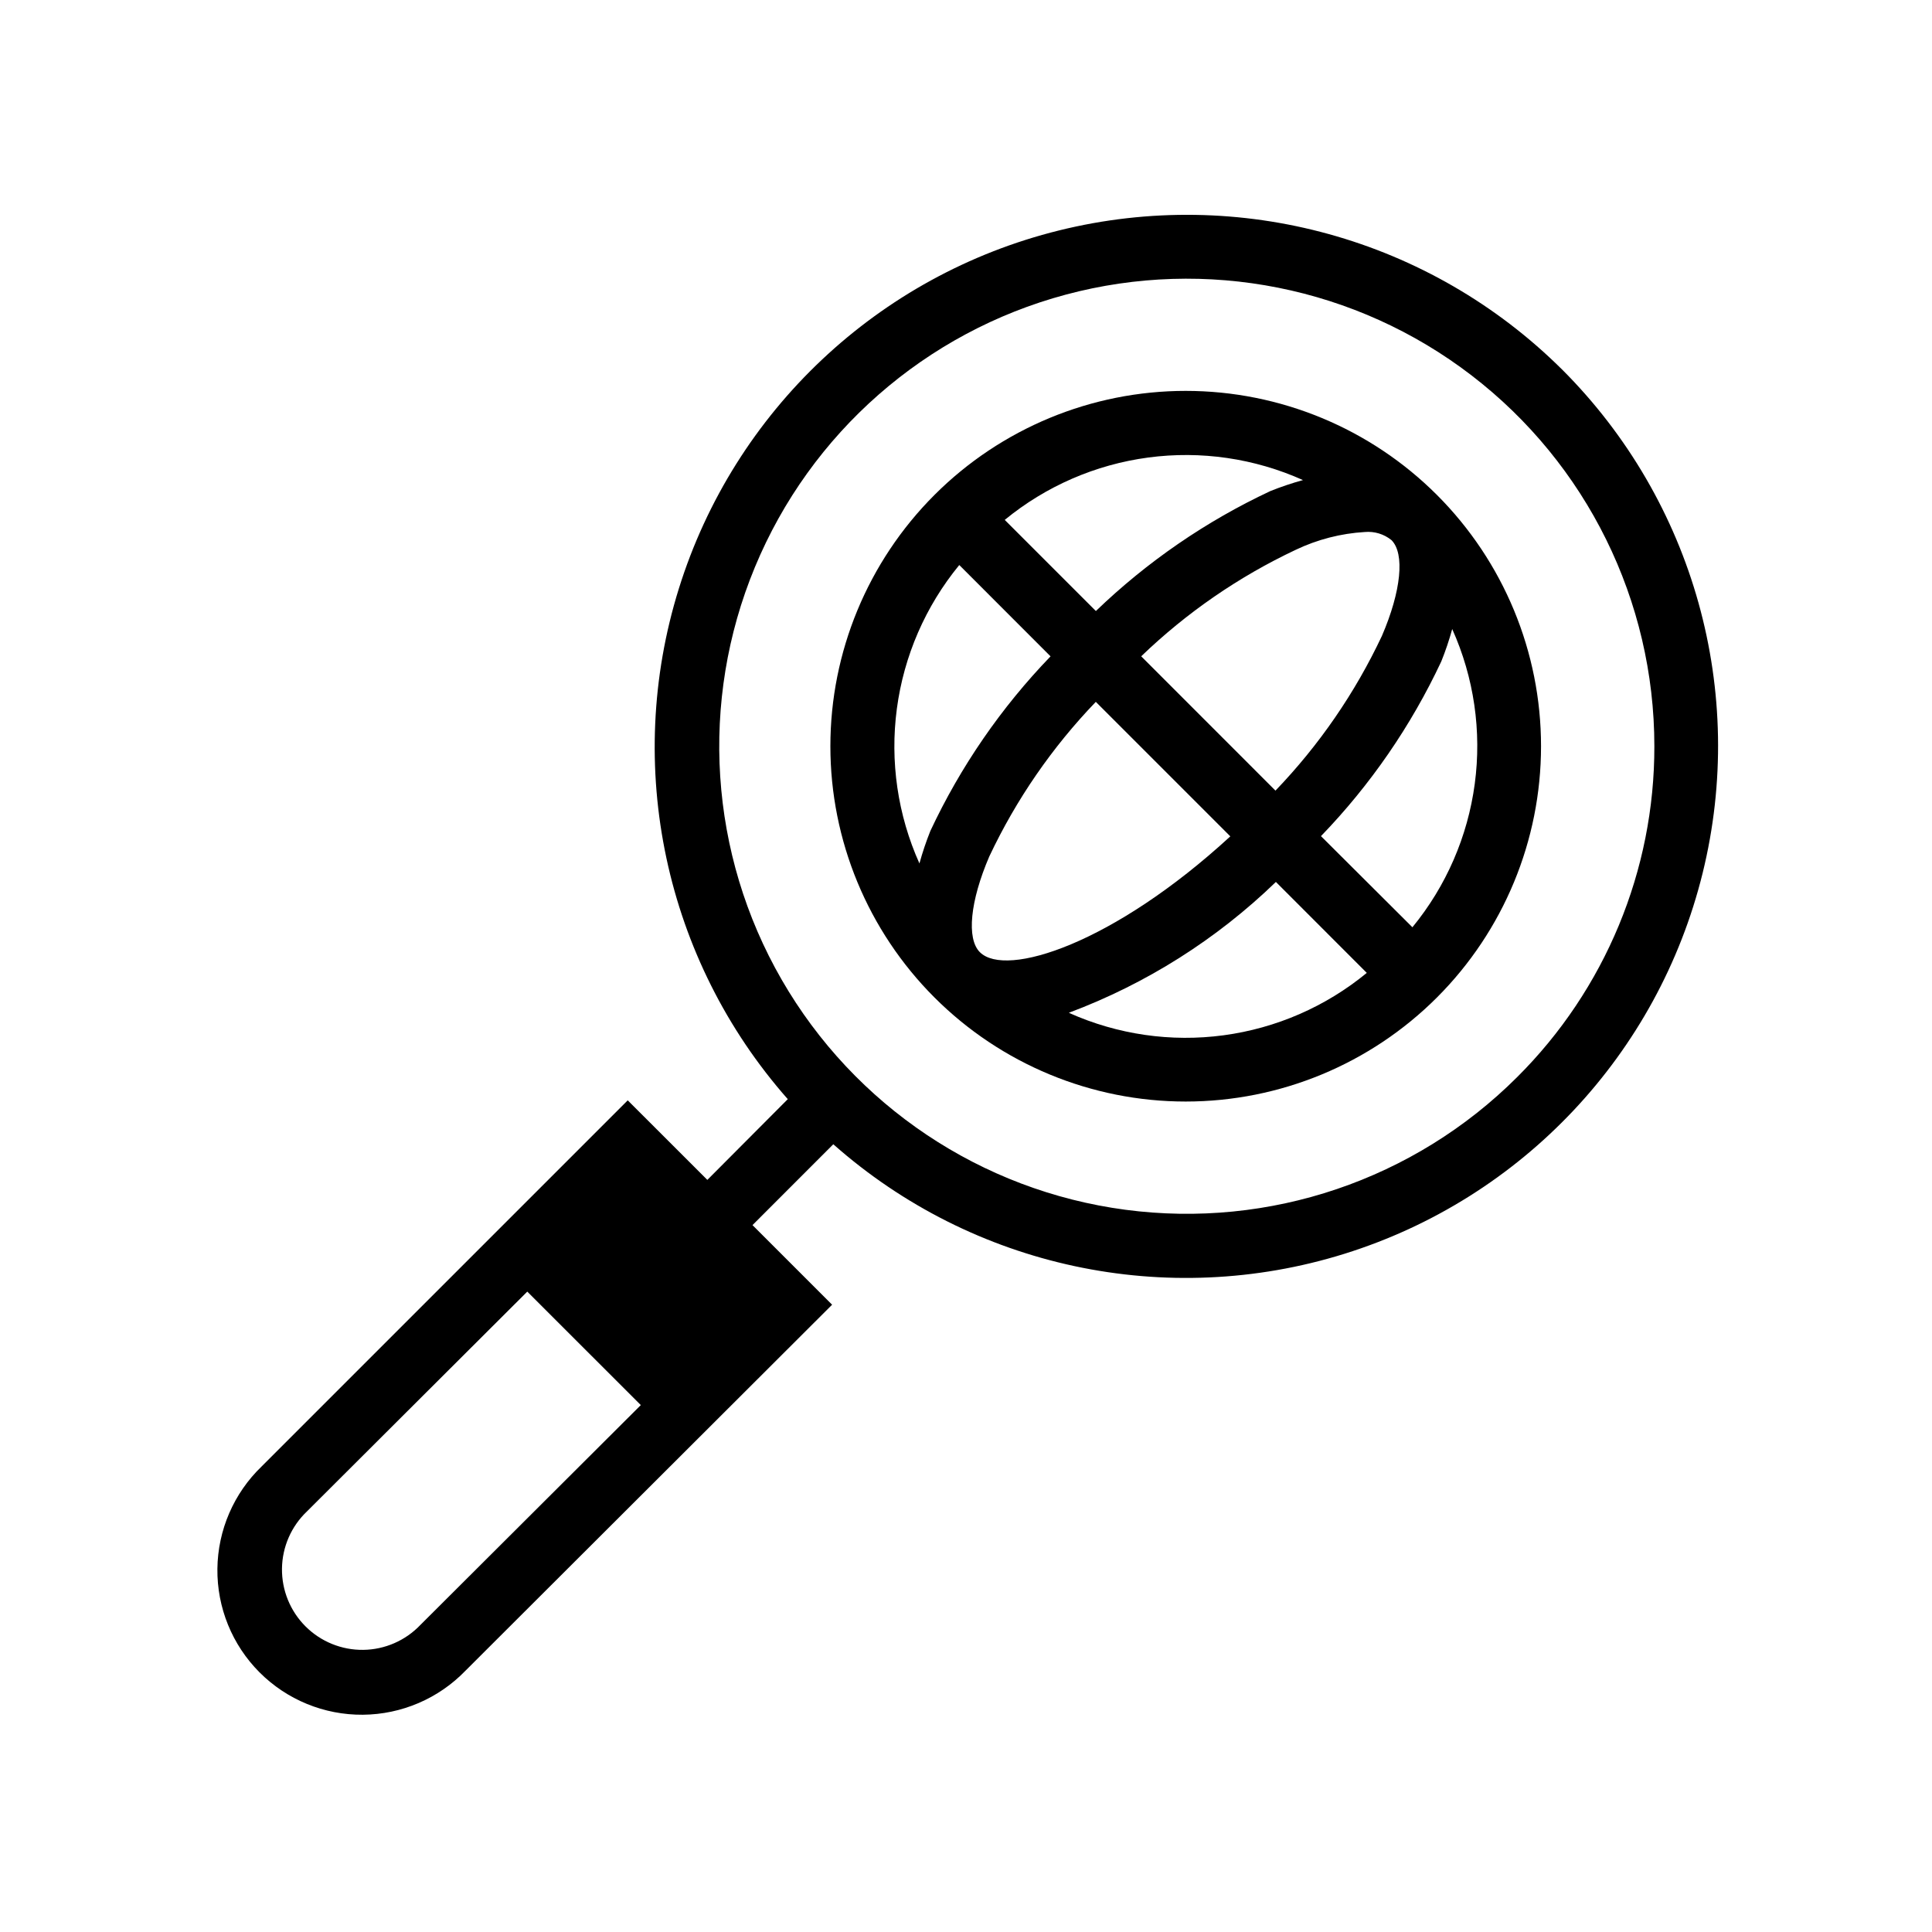 <?xml version="1.0" encoding="UTF-8"?>
<!-- Uploaded to: SVG Repo, www.svgrepo.com, Generator: SVG Repo Mixer Tools -->
<svg fill="#000000" width="800px" height="800px" version="1.1" viewBox="144 144 512 512" xmlns="http://www.w3.org/2000/svg">
 <g>
  <path d="m524.82 275.18c-17.656-17.664-41.609-27.59-66.586-27.59-24.973-0.004-48.93 9.914-66.59 27.574-17.66 17.66-27.586 41.613-27.586 66.59 0 24.977 9.926 48.93 27.586 66.59 17.66 17.656 41.617 27.578 66.59 27.574 24.977-0.004 48.93-9.926 66.586-27.59 17.652-17.66 27.57-41.605 27.57-66.574s-9.918-48.914-27.57-66.574zm-30.75 90.402h0.004c13.102-13.57 23.871-29.211 31.879-46.289 1.133-2.805 2.098-5.676 2.898-8.594 5.773 12.848 7.844 27.055 5.977 41.02-1.863 13.961-7.586 27.129-16.523 38.016zm-90.402 30.75c-3.574-3.59-2.582-13.539 2.519-25.395l0.004-0.004c7.117-15.086 16.648-28.91 28.211-40.934l35.645 35.645c-30.953 28.465-59.48 37.598-66.375 30.688zm42.762-78.406c12.02-11.57 25.848-21.102 40.938-28.215 5.746-2.742 11.969-4.348 18.324-4.723 2.539-0.227 5.07 0.539 7.055 2.141 3.59 3.574 2.582 13.539-2.519 25.379-7.113 15.117-16.641 28.969-28.215 41.016zm42.871-46.695v-0.004c-2.922 0.805-5.797 1.773-8.609 2.898-17.066 7.988-32.699 18.734-46.273 31.805l-24.152-24.152c10.891-8.941 24.055-14.664 38.02-16.527 13.961-1.863 28.168 0.207 41.016 5.977zm-91.047 22.543 24.152 24.168c-13.09 13.566-23.852 29.199-31.852 46.27-1.125 2.816-2.094 5.691-2.894 8.613-5.769-12.852-7.84-27.059-5.981-41.023 1.859-13.965 7.578-27.133 16.512-38.027zm29.078 118.59h0.004c20.445-7.664 39.098-19.453 54.789-34.641l24.09 24.105h-0.004c-10.859 8.934-23.992 14.656-37.93 16.531-13.934 1.875-28.113-0.176-40.945-5.918z"/>
  <path d="m557.99 241.95c-34.957-34.754-85.52-48.734-133.37-36.875-47.844 11.855-86.031 47.828-100.71 94.883-14.688 47.055-3.746 98.359 28.859 135.33l-21.316 21.395-21.098-21.082-96.984 96.984c-7.406 7.109-11.645 16.902-11.762 27.168-0.113 10.27 3.906 20.152 11.156 27.426 7.25 7.269 17.121 11.324 27.387 11.242 10.27-0.082 20.074-4.289 27.207-11.676l97.156-96.984-21.098-21.098 21.414-21.426c36.953 32.715 88.328 43.727 135.45 29.031 47.121-14.695 83.125-52.961 94.93-100.89 11.805-47.922-2.312-98.531-37.215-133.43zm-302.58 332.67c-3.953 4.152-9.414 6.539-15.148 6.609-5.731 0.07-11.25-2.176-15.305-6.227-4.055-4.055-6.301-9.574-6.231-15.309 0.074-5.734 2.457-11.195 6.613-15.148l58.395-58.254 30.086 30.07zm290.64-145.16h-0.004c-27.258 27.207-65.617 40.195-103.8 35.141-38.18-5.055-71.84-27.578-91.078-60.945-19.234-33.363-21.863-73.777-7.109-109.36 14.754-35.574 45.211-62.27 82.418-72.227 37.203-9.957 76.926-2.047 107.48 21.402 30.551 23.449 48.465 59.773 48.465 98.289 0.055 32.91-13.039 64.48-36.371 87.695z"/>
 </g>
</svg>